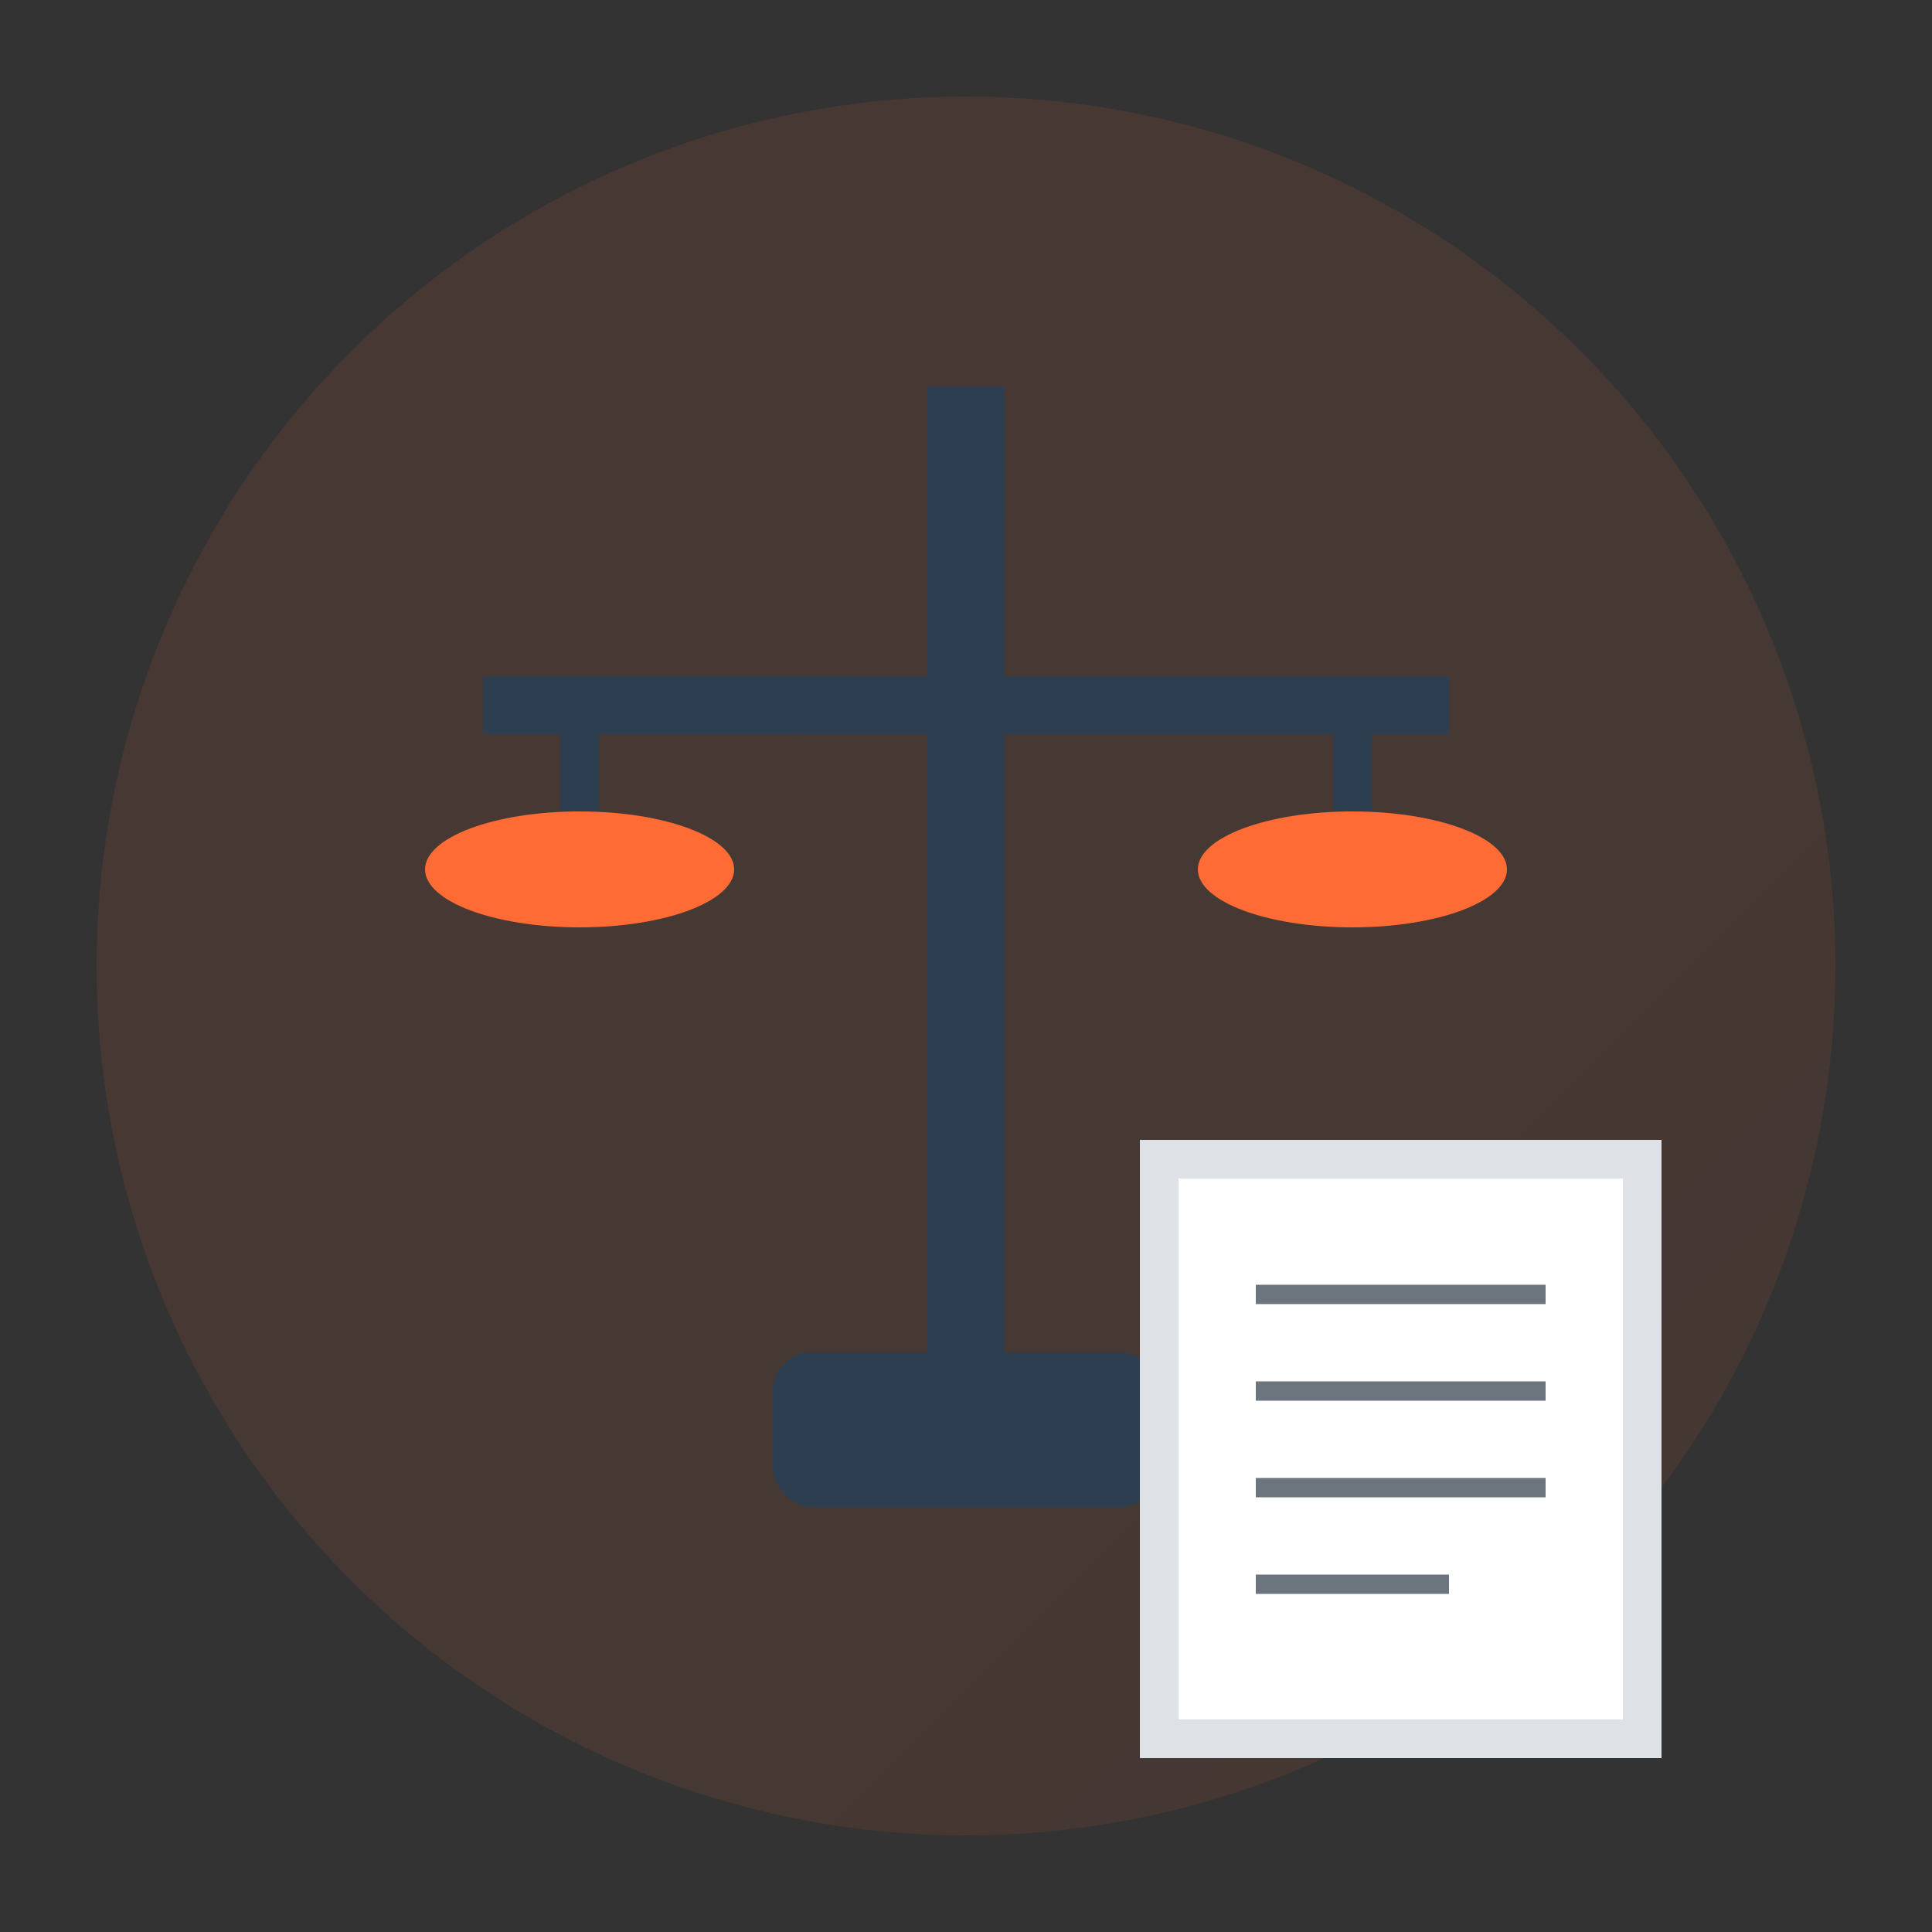 <svg xmlns="http://www.w3.org/2000/svg" viewBox="0 0 100 100" width="100" height="100">
  <rect x="0" y="0" width="100" height="100" fill="#333333" stroke="none"/>
  <defs>
    <linearGradient id="legalGradient" x1="0%" y1="0%" x2="100%" y2="100%">
      <stop offset="0%" style="stop-color:#ff6b35;stop-opacity:1" />
      <stop offset="100%" style="stop-color:#e55a2b;stop-opacity:1" />
    </linearGradient>
  </defs>
  
  <!-- Circle background -->
  <circle cx="50" cy="50" r="45" fill="url(#legalGradient)" opacity="0.1"/>
  
  <!-- Scale of justice -->
  <rect x="48" y="20" width="4" height="50" fill="#2c3e50"/>
  
  <!-- Balance beam -->
  <rect x="25" y="35" width="50" height="3" fill="#2c3e50"/>
  
  <!-- Left scale -->
  <ellipse cx="30" cy="45" rx="8" ry="3" fill="#ff6b35"/>
  <line x1="30" y1="38" x2="30" y2="42" stroke="#2c3e50" stroke-width="2"/>
  
  <!-- Right scale -->
  <ellipse cx="70" cy="45" rx="8" ry="3" fill="#ff6b35"/>
  <line x1="70" y1="38" x2="70" y2="42" stroke="#2c3e50" stroke-width="2"/>
  
  <!-- Base -->
  <rect x="40" y="70" width="20" height="8" fill="#2c3e50" rx="2"/>
  
  <!-- Document/contract -->
  <rect x="60" y="60" width="25" height="30" fill="#ffffff" stroke="#dee2e6" stroke-width="2"/>
  <line x1="65" y1="67" x2="80" y2="67" stroke="#6c757d" stroke-width="1"/>
  <line x1="65" y1="72" x2="80" y2="72" stroke="#6c757d" stroke-width="1"/>
  <line x1="65" y1="77" x2="80" y2="77" stroke="#6c757d" stroke-width="1"/>
  <line x1="65" y1="82" x2="75" y2="82" stroke="#6c757d" stroke-width="1"/>
</svg>